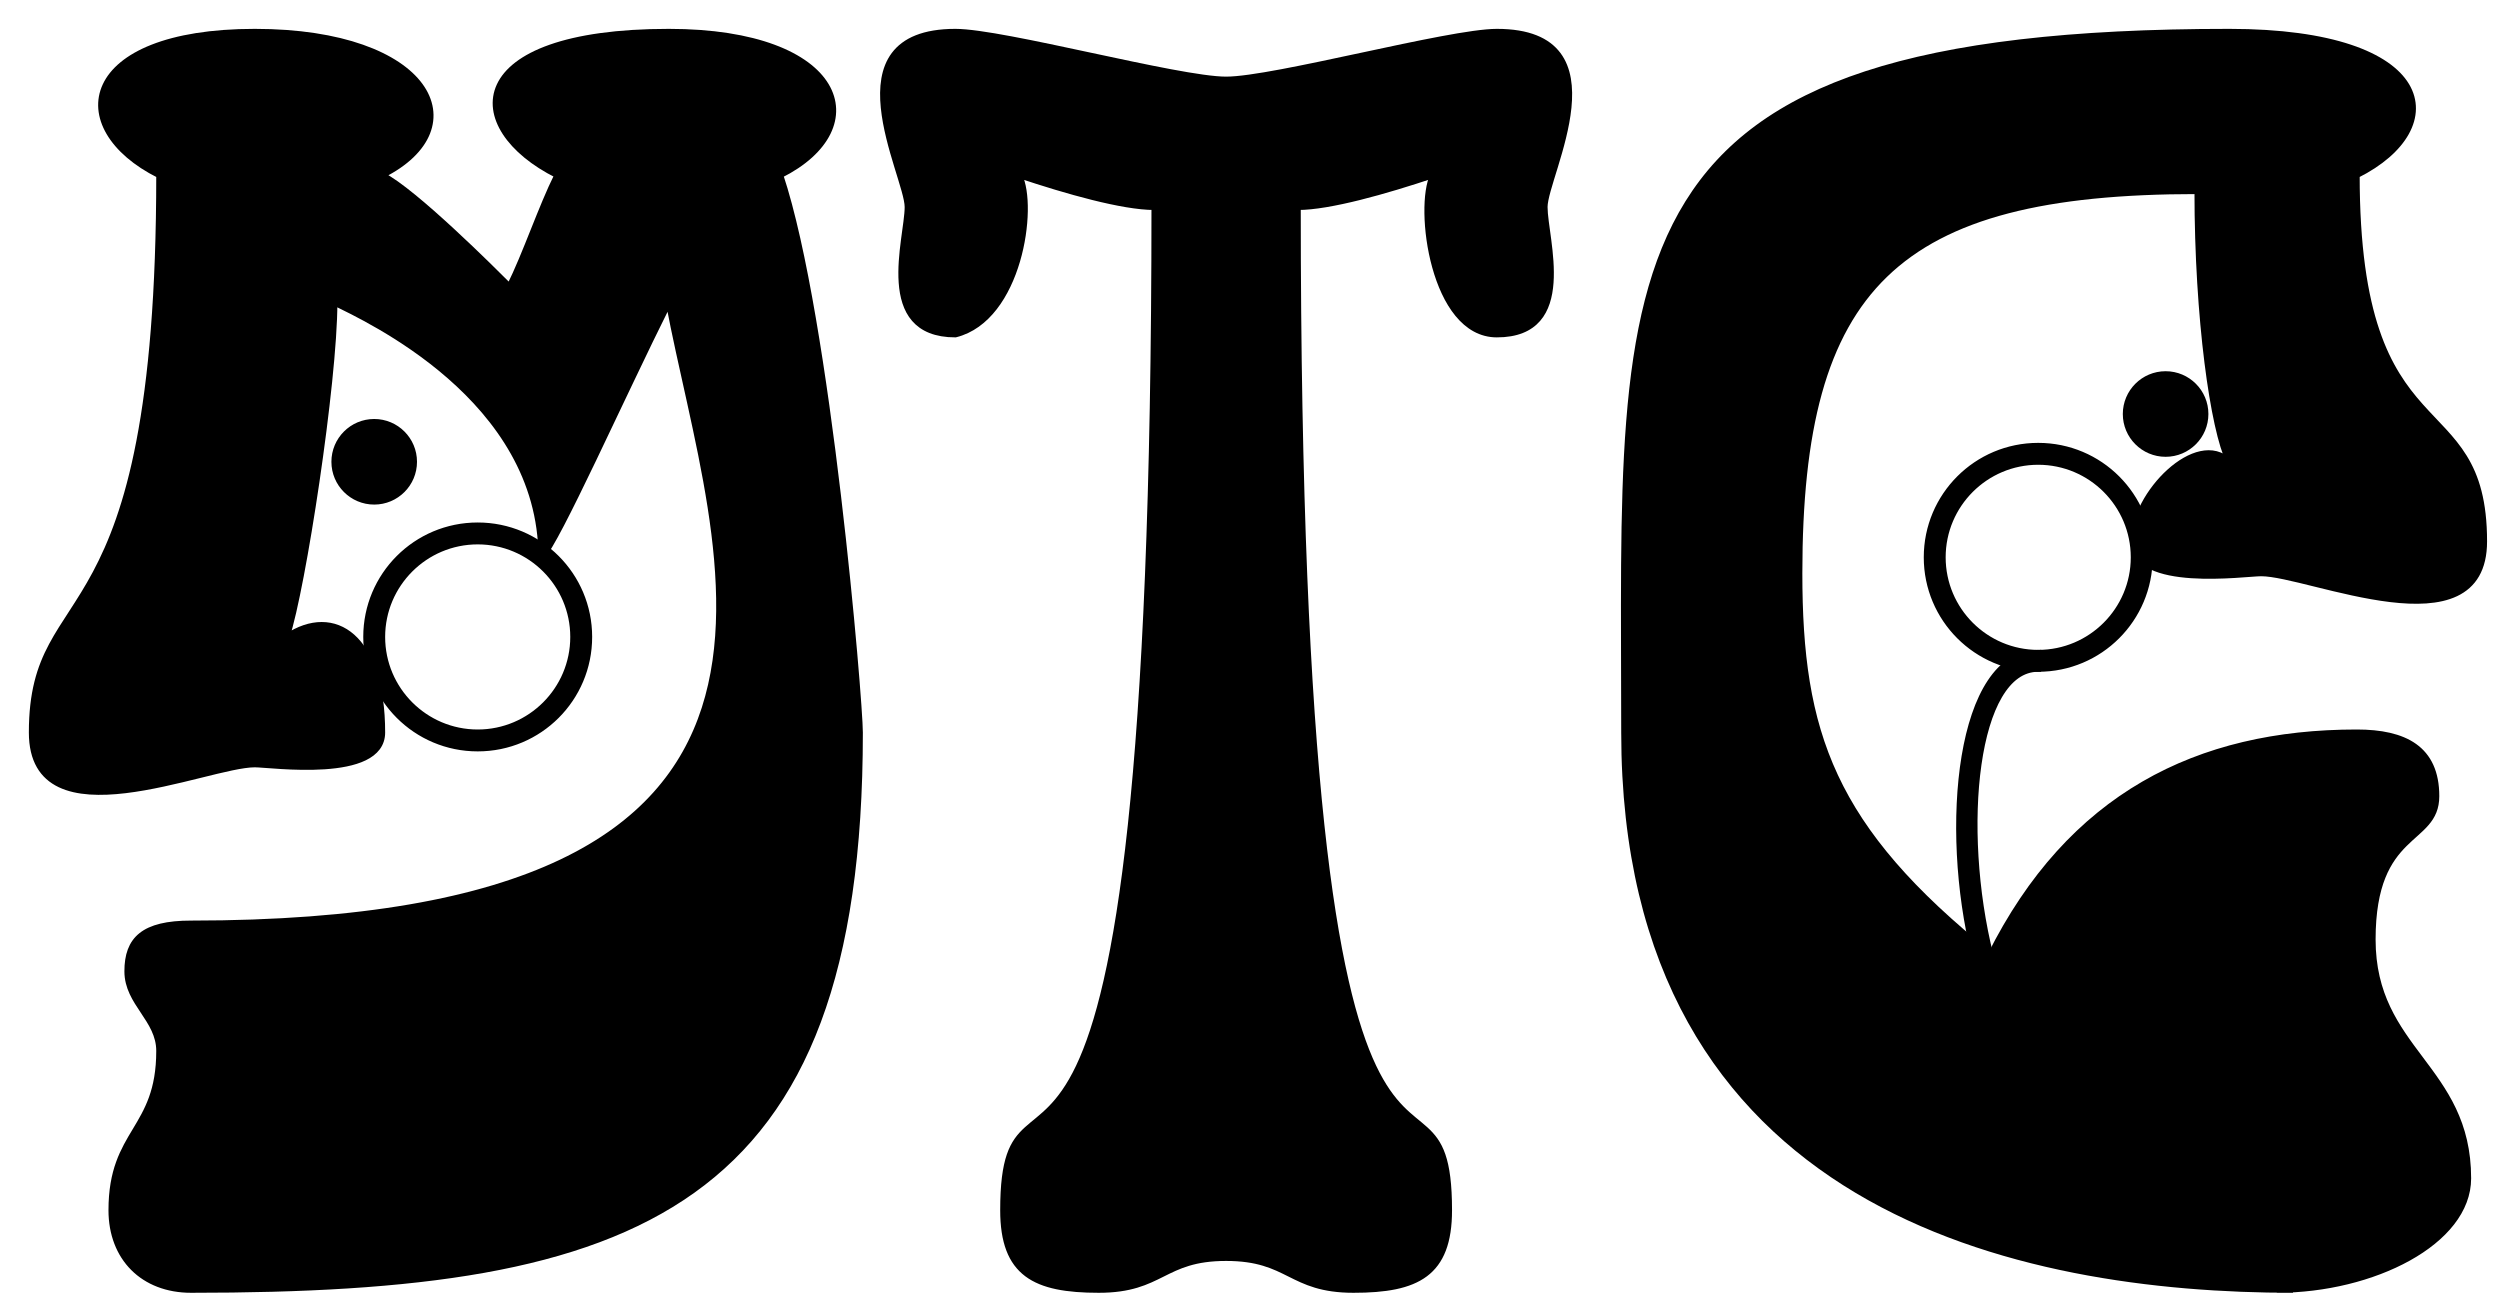 <?xml version="1.0" standalone="no"?>
<!DOCTYPE svg PUBLIC "-//W3C//DTD SVG August x1999//EN"
 "http://www.w3.org/Graphics/SVG/SVG-19990812.dtd">
<svg width="157" height="82">
  <g transform="matrix(1,0,0,-1,4,81)" style="fill:black; stroke:black; stroke-width:0.375">
  <path d="M 8 0 C 5 0 3 2 3 5 C 3 10 6 10 6 15 C 6 17 4 18 4 20 
	C 4 22 5 23 8 23 C 51 23 41 46 38 62 C 35 56 31 47 30 46 
	C 30 56 19 61 17 62 C 17 57 15 44 14 41 C 17 43 20 41 20 35 
	C 20 32 13 33 12 33 C 9 33 -2 28 -2 35 C -2 45 6 40 6 70 
	C 0 73 1 79 12 79 C 23 79 26 73 20 70 C 22 69 27 64 28 63 
	C 29 65 30 68 31 70 C 25 73 25 79 38 79 C 49 79 51 73 45 70
	C 48 61 50 37 50 35 C 50 5 36 0 8 0 z"/>
  <path d="M 32 41 C 32 44.31 29.31 47 26 47 
	C 22.69 47 20 44.31 20 41 C 20 37.69 22.69 35 26 35 
	C 29.31 35 32 37.69 32 41 M 33 41  
	C 33 37.13 29.87 34 26 34 C 22.13 34 19 37.13 19 41
	C 19 44.87 22.13 48 26 48 C 29.87 48 33 44.87 33 41 z"/>
  <path d="M 22 52
	L 22 52 C 22 53.38 20.88 54.50 19.50 54.50
	C 18.12 54.50 17 53.38 17 52 C 17 50.62 18.12 49.50 19.50 49.50
	C 20.88 49.50 22 50.62 22 52 z"/>
  <path d="M 73 2 C 69 2 69 0 65 0
	C 61 0 59 1 59 5 C 59 18 68.50 -5 68.50 68 C 66.50 68 63 69 60 70
	C 61 68 60 61 56 60 C 51 60 53 66 53 68 C 53 70 48 79 56 79
	C 59 79 70 76 73 76 C 76 76 87 79 90 79 C 98 79 93 70 93 68
	C 93 66 95 60 90 60 C 86 60 85 68 86 70 C 83 69 79.50 68 77.50 68
	C 77.50 -5 87 18 87 5 C 87 1 85 0 81 0 C 77 0 77 2 73 2 z"/>
  <path d="M 139 0
	C 145 0 151 3 151 7 C 151 14 145 15 145 22 C 145 29 149 28 149 31
	C 149 34 147 35 144 35 C 134 35 126 31 121 21
	C 111 29 109 35 109 45 C 109 63 115 69 134 69
	C 134 61 135 54 136 52 C 134 54 130 50 130 47
	C 130 44 137 45 138 45 C 141 45 152 40 152 47
	C 152 57 144 52 144 70 C 150 73 149 79 136 79 C 96 79 98 65 98 35
	C 98 5 123 0 140 0 z"/>
  <path d="M 134.50 55 L 134.50 55
	C 134.50 56.38 133.38 57.50 132 57.50
	C 130.62 57.50 129.50 56.38 129.50 55
	C 129.50 53.62 130.62 52.50 132 52.50
	C 133.38 52.50 134.50 53.62 134.50 55 z"/>
  <path d="M 130 46 C 130 42.69 127.31 40 124 40 
	C 120.69 40 118 42.69 118 46 C 118 49.31 120.69 52 124 52 
	C 127.31 52 130 49.31 130 46 M 131 46  
	C 131 49.87 127.87 53 124 53 C 120.13 53 117 49.87 117 46 
	C 117 42.13 120.13 39 124 39 C 127.87 39 131 42.13 131 46 z"/>
  <path d="M 124 40 C 119 40 118 29 120 21 L 121 21 
	C 119 29 120 39 124 39 L 124 40 z"/>
</g>
</svg>
